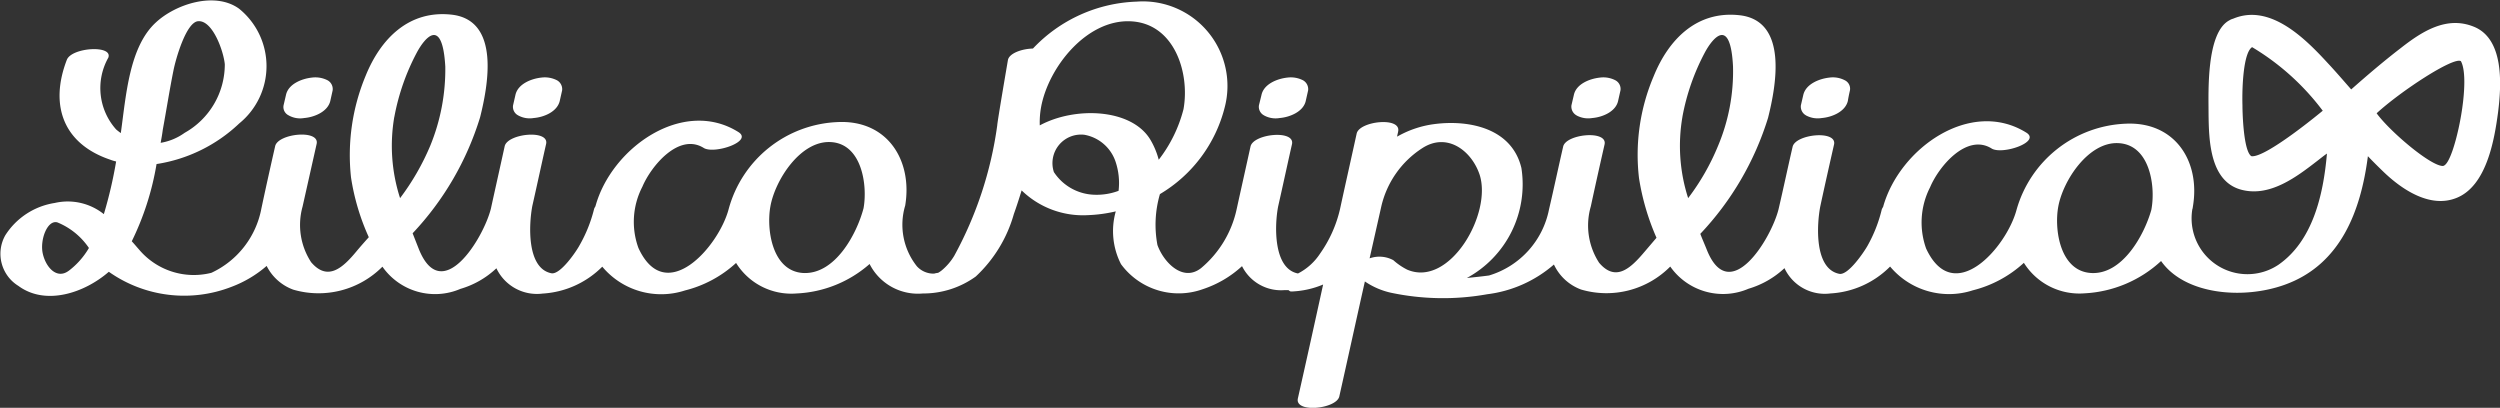 <svg xmlns="http://www.w3.org/2000/svg" width="100" height="16.311" viewBox="0 0 100 16.311">
  <rect x="0" y="0" width="100" height="16.311" fill="#333333" stroke="none"/>
  <g id="lilica" transform="translate(-1656.725 -4507.797)">
    <path id="Caminho_215" data-name="Caminho 215" d="M1701.468,4515.43a2.681,2.681,0,0,0-.125-1.179,1.616,1.616,0,0,0-1.243-1.063,1.143,1.143,0,0,0-1.22,1.491,2.008,2.008,0,0,0,1.626.908A2.5,2.5,0,0,0,1701.468,4515.43Zm53.349-1.586c.365-1.043.667-3.016.344-3.6-.293-.188-2.421,1.209-3.371,2.084.512.709,2.15,2.108,2.65,2.108C1754.5,4514.428,1754.628,4514.376,1754.817,4513.843Zm-12.028,2.286c.157-.928-.084-2.545-1.325-2.607-1.2-.064-2.222,1.5-2.409,2.544-.167.919.073,2.577,1.314,2.65s2.116-1.491,2.409-2.524Zm-18.766-3.662a6.811,6.811,0,0,0,.228,3.254,9.263,9.263,0,0,0,1.2-2.1,7.674,7.674,0,0,0,.595-3.161c-.1-2.024-.814-1.147-1.127-.564A8.9,8.9,0,0,0,1724.022,4512.467Zm-11.017,6.112c1.7.742,3.421-2.243,2.9-3.807-.323-.95-1.3-1.7-2.3-1.043a3.785,3.785,0,0,0-1.627,2.316l-.47,2.085a1.176,1.176,0,0,1,.949.073A2.548,2.548,0,0,0,1713.005,4518.579Zm-14.689-5.768c1.411-.763,3.673-.679,4.424.575a3.1,3.1,0,0,1,.333.8,5.529,5.529,0,0,0,.991-2.023c.261-1.451-.365-3.453-2.139-3.516-1.753-.062-3.265,1.847-3.557,3.432A3.405,3.405,0,0,0,1698.316,4512.811Zm-7.051,3.318c.167-.918-.063-2.587-1.315-2.65-1.21-.062-2.222,1.523-2.409,2.567-.168.917.063,2.6,1.314,2.67C1690.128,4518.778,1690.994,4517.161,1691.266,4516.129Zm-18.768-3.662a6.816,6.816,0,0,0,.23,3.254,9.75,9.75,0,0,0,1.209-2.1,8.056,8.056,0,0,0,.6-3.161c-.116-2.024-.825-1.147-1.138-.564A8.938,8.938,0,0,0,1672.5,4512.467Zm-13.028,6.164a3.109,3.109,0,0,0,.812-.916,2.8,2.8,0,0,0-1.261-1.023c-.4-.115-.709.7-.584,1.252S1659,4518.978,1659.469,4518.631Zm3.766-5.643c-.022.178-.053.345-.085.521a2.28,2.28,0,0,0,.96-.4,3.139,3.139,0,0,0,1.606-2.744c-.051-.531-.489-1.763-1.064-1.721-.479.031-.9,1.512-.99,1.973C1663.506,4511.4,1663.38,4512.207,1663.236,4512.988Zm86.4-.761a9.842,9.842,0,0,0-2.827-2.545c-.344.218-.407,1.563-.386,2.325,0,.314.042,1.836.356,2.036C1747.337,4514.136,1749.611,4512.247,1749.632,4512.228Zm6.05-3.36c1.22.5,1.095,2.358.96,3.433-.147,1.1-.46,2.932-1.659,3.412-1.055.427-2.18-.335-2.9-1.022-.229-.22-.438-.427-.646-.646-.281,2.179-1.084,4.339-3.328,5.142-1.67.6-4,.4-4.945-.949a4.87,4.87,0,0,1-3.077,1.293,2.618,2.618,0,0,1-2.411-1.221,4.7,4.7,0,0,1-2.044,1.1,3.072,3.072,0,0,1-3.307-.951,3.653,3.653,0,0,1-2.39,1.076,1.778,1.778,0,0,1-1.835-1.012,3.6,3.6,0,0,1-1.44.824,2.578,2.578,0,0,1-3.129-.888,3.59,3.59,0,0,1-3.568.919,1.939,1.939,0,0,1-1.085-1,5,5,0,0,1-2.67,1.189,10.055,10.055,0,0,1-3.86-.063,3,3,0,0,1-1.032-.449c-.344,1.534-.679,3.068-1.023,4.6-.114.5-1.783.677-1.658.083.343-1.523.678-3.036,1.011-4.56a3.594,3.594,0,0,1-1.272.279c-.074,0-.095-.056-.125-.056h-.137a1.743,1.743,0,0,1-1.71-.958,4.293,4.293,0,0,1-1.565.92,2.862,2.862,0,0,1-3.276-1,2.9,2.9,0,0,1-.209-2.111,5.8,5.8,0,0,1-1.116.151,3.521,3.521,0,0,1-2.65-.99c-.1.324-.2.638-.312.95a5.426,5.426,0,0,1-1.523,2.495,3.586,3.586,0,0,1-2.118.678,2.166,2.166,0,0,1-2.128-1.179,4.749,4.749,0,0,1-2.931,1.179,2.6,2.6,0,0,1-2.41-1.221,4.707,4.707,0,0,1-2.044,1.1,3.069,3.069,0,0,1-3.308-.951,3.67,3.67,0,0,1-2.388,1.076,1.793,1.793,0,0,1-1.847-1.012,3.538,3.538,0,0,1-1.439.824,2.569,2.569,0,0,1-3.12-.888,3.6,3.6,0,0,1-3.567.919,1.929,1.929,0,0,1-1.064-.949,4.62,4.62,0,0,1-1.4.834,5.224,5.224,0,0,1-4.913-.6c-.981.854-2.536,1.366-3.62.563a1.507,1.507,0,0,1-.521-2.023,2.867,2.867,0,0,1,1.981-1.293,2.311,2.311,0,0,1,1.961.448,17.5,17.5,0,0,0,.491-2.107,1.724,1.724,0,0,1-.24-.073c-1.879-.636-2.43-2.18-1.731-3.995.2-.5,1.856-.6,1.658-.083a2.48,2.48,0,0,0,.313,2.869,2.247,2.247,0,0,0,.188.146c.209-1.5.334-3.443,1.4-4.423.782-.73,2.356-1.252,3.326-.555a2.953,2.953,0,0,1,.011,4.592,6.158,6.158,0,0,1-3.308,1.625,11.178,11.178,0,0,1-.991,3.089c.106.114.2.229.293.333a2.864,2.864,0,0,0,2.89.929,3.557,3.557,0,0,0,2-2.566c.177-.835.365-1.678.552-2.5.115-.511,1.784-.679,1.66-.094l-.564,2.514a2.726,2.726,0,0,0,.343,2.221c.668.783,1.273.218,1.816-.437.156-.188.323-.375.491-.563a9.08,9.08,0,0,1-.711-2.389,8.25,8.25,0,0,1,.585-4.068c.6-1.481,1.731-2.641,3.453-2.443,1.93.229,1.449,2.808,1.126,4.1a11.79,11.79,0,0,1-2.7,4.643l.25.636c.918,2.273,2.576-.419,2.88-1.617.187-.856.375-1.69.552-2.5.114-.511,1.783-.679,1.658-.094-.187.824-.365,1.658-.552,2.482-.135.708-.241,2.492.761,2.692.355.072,1-.876,1.127-1.117a5.656,5.656,0,0,0,.584-1.459.5.5,0,0,1,.052-.1c.636-2.337,3.5-4.36,5.717-2.973.605.375-.97.9-1.388.635-.991-.615-2.1.722-2.452,1.555a3.052,3.052,0,0,0-.156,2.45c1.086,2.359,3.214-.052,3.61-1.563a4.718,4.718,0,0,1,4.36-3.475c1.992-.094,3,1.534,2.7,3.339a2.671,2.671,0,0,0,.469,2.431.9.9,0,0,0,.688.292.867.867,0,0,1,.157-.031.985.985,0,0,0,.156-.106,2.3,2.3,0,0,0,.49-.573,15.136,15.136,0,0,0,1.721-5.216c.011-.177.323-2,.428-2.618.053-.272.564-.45,1-.459a5.977,5.977,0,0,1,4.152-1.877,3.382,3.382,0,0,1,3.515,4.246,5.629,5.629,0,0,1-2.587,3.453,4.375,4.375,0,0,0-.1,2.034c.24.679,1.012,1.5,1.743.929a4.234,4.234,0,0,0,1.428-2.368c.188-.856.375-1.69.553-2.5.115-.511,1.784-.679,1.659-.094-.187.824-.365,1.658-.552,2.482-.147.741-.209,2.5.792,2.692a2.322,2.322,0,0,0,.886-.8,5.041,5.041,0,0,0,.794-1.773c.219-1.011.448-2.023.667-3.025.114-.5,1.784-.679,1.659-.083-.01.062-.032.136-.042.208a4.029,4.029,0,0,1,1.472-.5c1.4-.186,3.118.156,3.5,1.753a4.259,4.259,0,0,1-2.181,4.4c.313-.031.606-.062.887-.1a3.458,3.458,0,0,0,2.4-2.649c.2-.856.376-1.69.563-2.5.1-.511,1.783-.679,1.658-.094-.187.824-.374,1.658-.551,2.482a2.736,2.736,0,0,0,.333,2.253c.667.783,1.262.218,1.815-.437l.48-.563a9.582,9.582,0,0,1-.7-2.389,8.024,8.024,0,0,1,.585-4.068c.6-1.481,1.732-2.641,3.452-2.443,1.93.229,1.45,2.808,1.126,4.1a11.816,11.816,0,0,1-2.711,4.643c.083.217.177.427.26.636.907,2.273,2.567-.419,2.869-1.617.2-.856.375-1.69.563-2.5.114-.511,1.783-.679,1.658-.094-.187.824-.375,1.658-.552,2.482-.136.708-.251,2.492.761,2.692.355.072.991-.876,1.127-1.117a5.639,5.639,0,0,0,.573-1.459.52.52,0,0,1,.053-.1c.646-2.337,3.495-4.36,5.727-2.973.605.375-.97.9-1.388.635-.991-.615-2.107.71-2.461,1.555a3.086,3.086,0,0,0-.156,2.45c1.1,2.359,3.222-.052,3.619-1.563a4.736,4.736,0,0,1,4.36-3.433c1.973-.094,2.995,1.5,2.692,3.307-.011.072-.011.094-.021.1a2.233,2.233,0,0,0,3.432,2.242c1.377-.95,1.806-2.785,1.95-4.454-.125.084-.25.188-.386.292-.823.637-1.867,1.43-2.983,1.168-1.313-.3-1.355-1.961-1.367-3.068,0-.833-.1-3.233.835-3.723a.515.515,0,0,1,.146-.063c1.482-.626,2.89.8,3.786,1.773.324.346.627.7.939,1.055.637-.563,1.284-1.116,1.962-1.638C1753.6,4509.056,1754.587,4508.419,1755.682,4508.867Zm-78.23,3.547a.384.384,0,0,1-.208-.407l.093-.407c.094-.447.637-.656,1.033-.7a1.074,1.074,0,0,1,.626.105.406.406,0,0,1,.21.406l-.094.418c-.1.439-.637.656-1.044.688A.953.953,0,0,1,1677.453,4512.414Zm-9.178,0a.37.37,0,0,1-.21-.407l.095-.407c.093-.447.637-.656,1.033-.7a1.081,1.081,0,0,1,.627.105.4.4,0,0,1,.208.406l-.093.418c-.1.439-.648.656-1.044.688A.935.935,0,0,1,1668.274,4512.414Zm60.692,0a.4.4,0,0,1-.209-.407l.094-.407c.1-.447.647-.656,1.043-.7a1.03,1.03,0,0,1,.616.105.376.376,0,0,1,.209.406c-.031.136-.062.282-.083.418-.1.439-.647.656-1.043.688A.984.984,0,0,1,1728.966,4512.414Zm-21.678,0a.387.387,0,0,1-.209-.407l.1-.407c.093-.447.636-.656,1.032-.7a1.076,1.076,0,0,1,.626.105.406.406,0,0,1,.209.406l-.094.418c-.094.439-.648.656-1.043.688A.951.951,0,0,1,1707.288,4512.414Zm12.5,0a.4.4,0,0,1-.209-.407l.095-.407c.093-.447.636-.656,1.042-.7a1.047,1.047,0,0,1,.616.105.392.392,0,0,1,.208.406l-.094.418c-.093.439-.636.656-1.033.688A.982.982,0,0,1,1719.786,4512.414Z" transform="translate(0 0)" fill="#fff"/>
  </g>
</svg>
